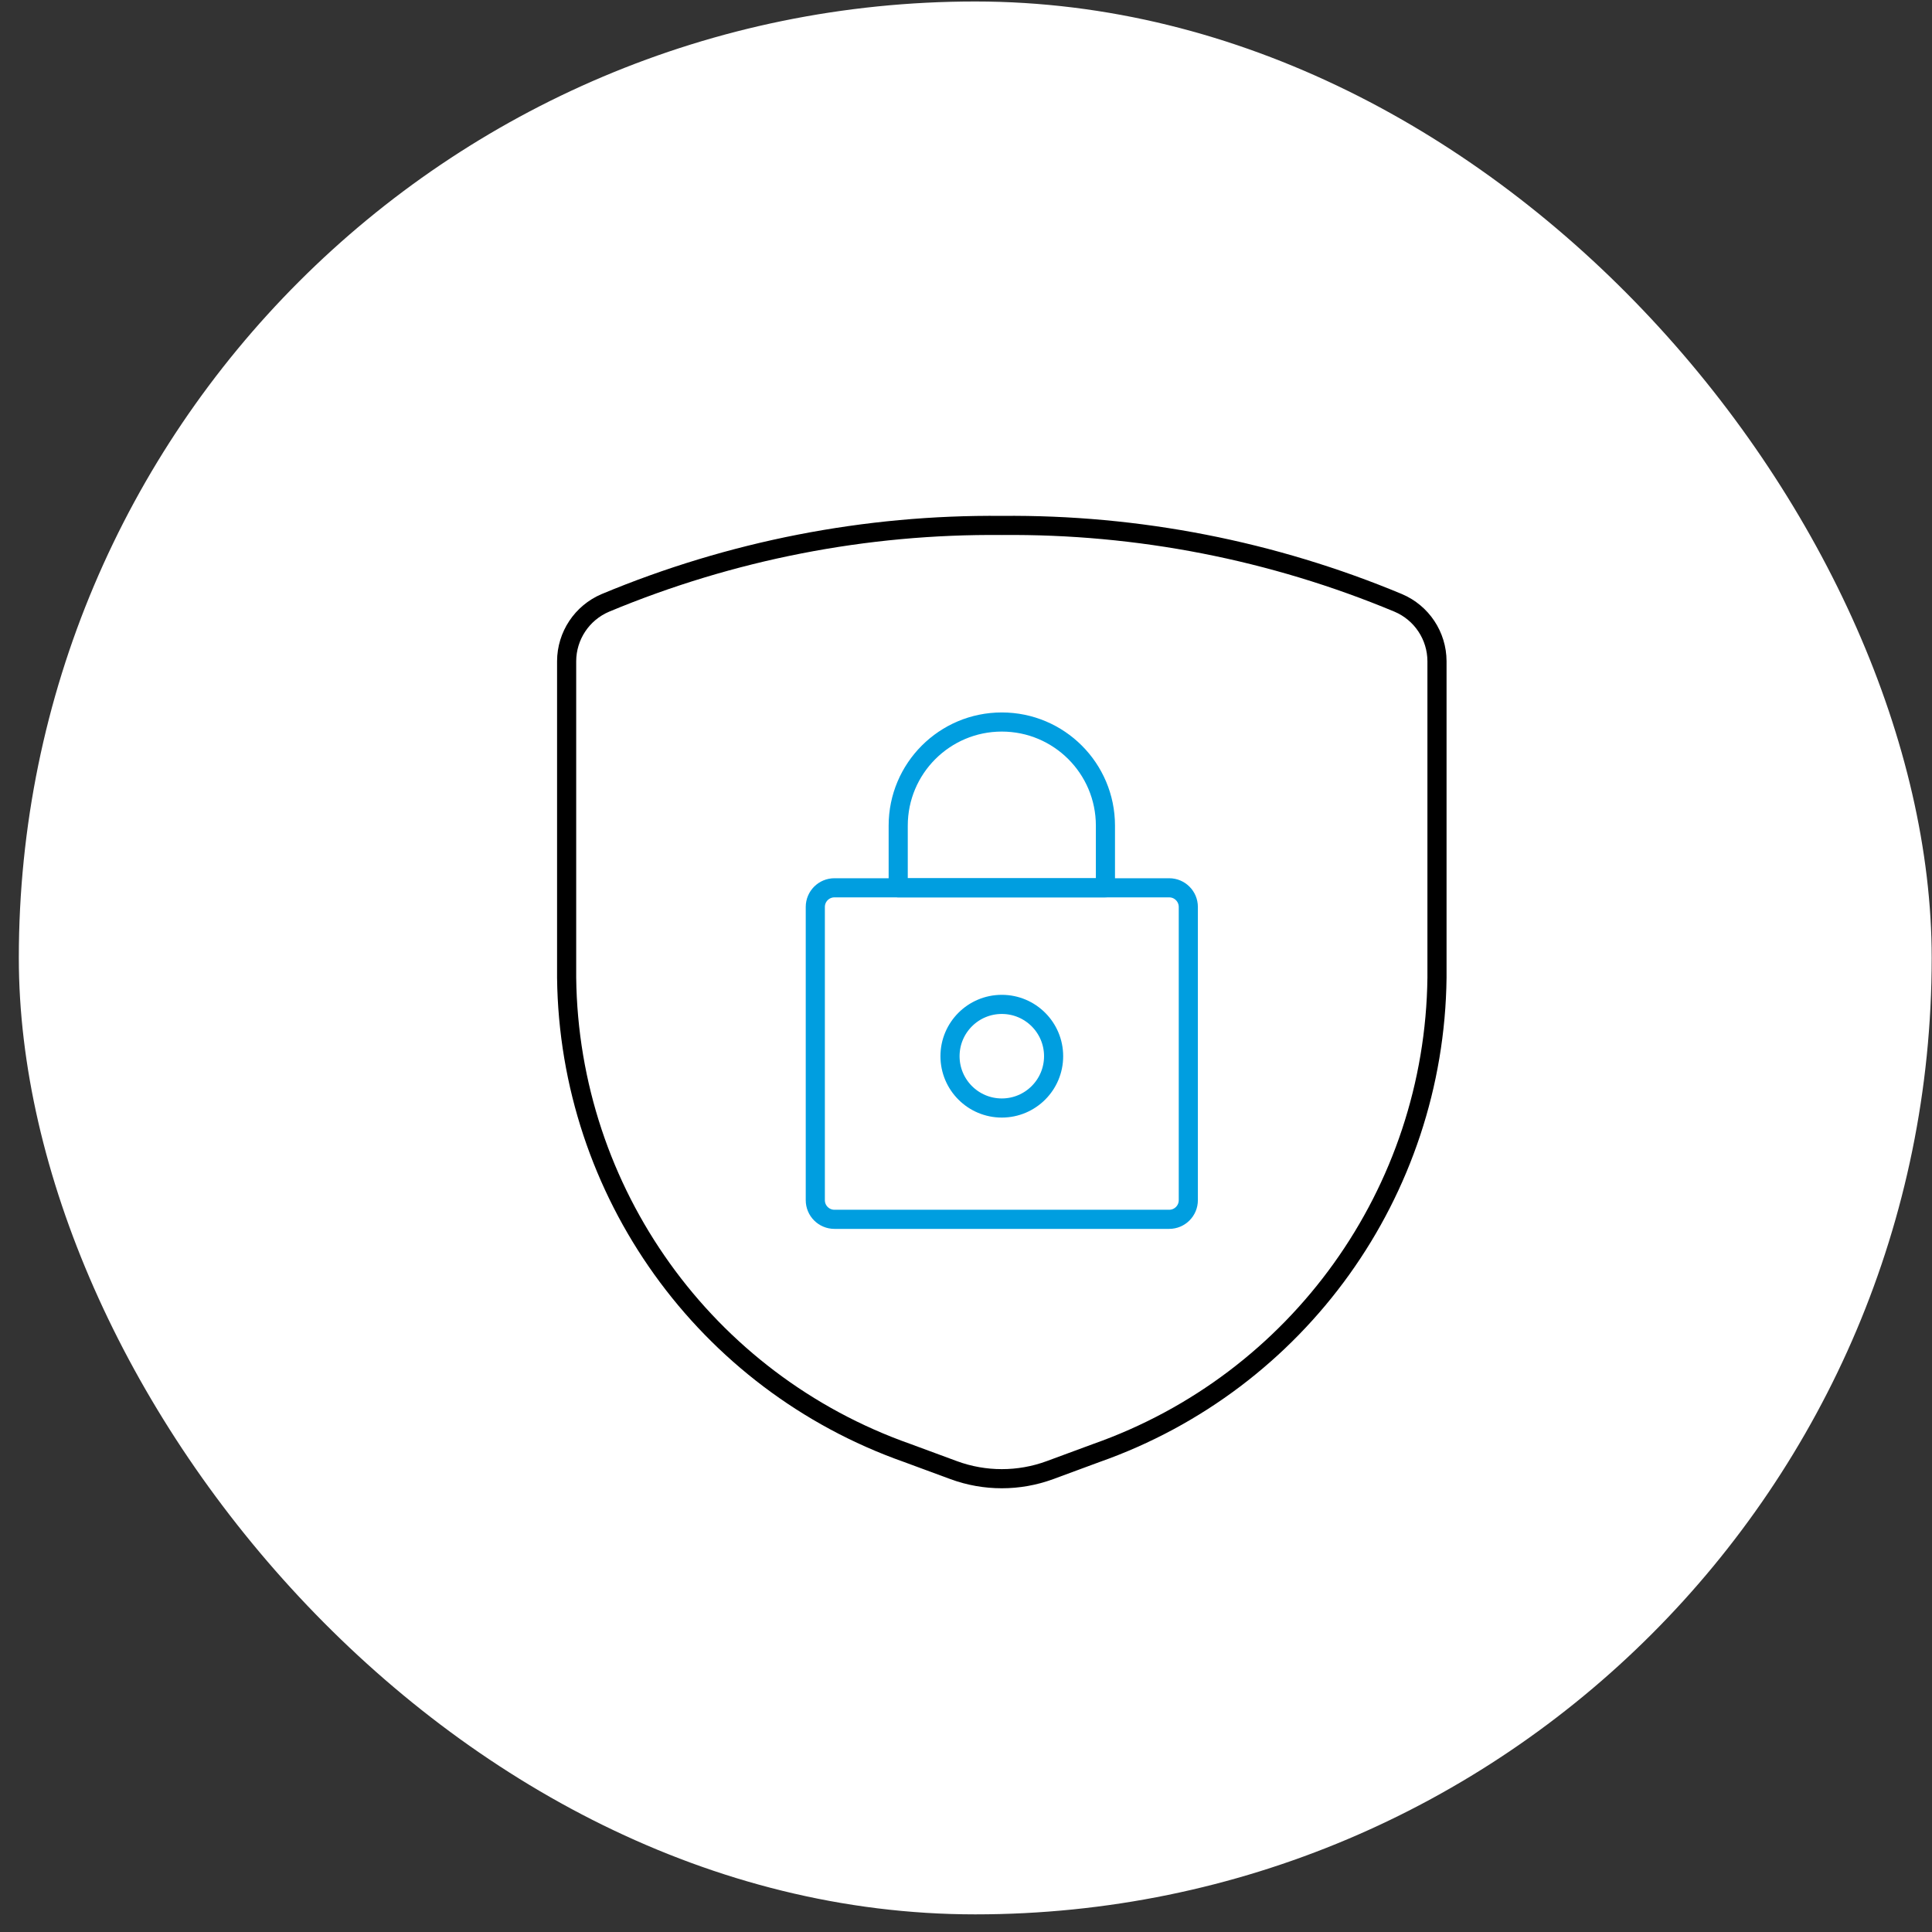 <svg width="101" height="101" viewBox="0 0 101 101" fill="none" xmlns="http://www.w3.org/2000/svg">
<rect x="0" y="0" width="101" height="101" fill="#333333" stroke="none"/>
<rect x="0.984" y="0.078" width="100" height="100" rx="50" fill="white"/>
<path fill-rule="evenodd" clip-rule="evenodd" d="M29.622 34.565V51.112C29.753 62.312 36.866 72.237 47.43 75.959L49.859 76.856C51.481 77.452 53.263 77.452 54.885 76.856L57.314 75.959C67.878 72.237 74.992 62.312 75.122 51.112V34.565C75.118 33.236 74.322 32.038 73.098 31.518C66.535 28.779 59.484 27.401 52.372 27.469C45.26 27.401 38.209 28.779 31.646 31.518C30.422 32.038 29.627 33.236 29.622 34.565Z" stroke="black" stroke-linecap="round" stroke-linejoin="round"/>
<path fill-rule="evenodd" clip-rule="evenodd" d="M42.622 47.412C42.622 46.86 43.07 46.412 43.622 46.412H61.122C61.674 46.412 62.122 46.86 62.122 47.412V62.743C62.122 63.296 61.674 63.743 61.122 63.743H43.622C43.07 63.743 42.622 63.296 42.622 62.743V47.412Z" stroke="#009EE0" stroke-linecap="round" stroke-linejoin="round"/>
<path fill-rule="evenodd" clip-rule="evenodd" d="M52.372 57.924C53.868 57.924 55.08 56.711 55.08 55.215C55.08 53.72 53.868 52.507 52.372 52.507C50.876 52.507 49.664 53.72 49.664 55.215C49.664 56.711 50.876 57.924 52.372 57.924Z" stroke="#009EE0" stroke-linecap="round" stroke-linejoin="round"/>
<path fill-rule="evenodd" clip-rule="evenodd" d="M57.789 43.162C57.789 40.171 55.364 37.745 52.372 37.745C49.381 37.745 46.956 40.171 46.956 43.162V46.412H57.789V43.162Z" stroke="#009EE0" stroke-linecap="round" stroke-linejoin="round"/>
</svg>
